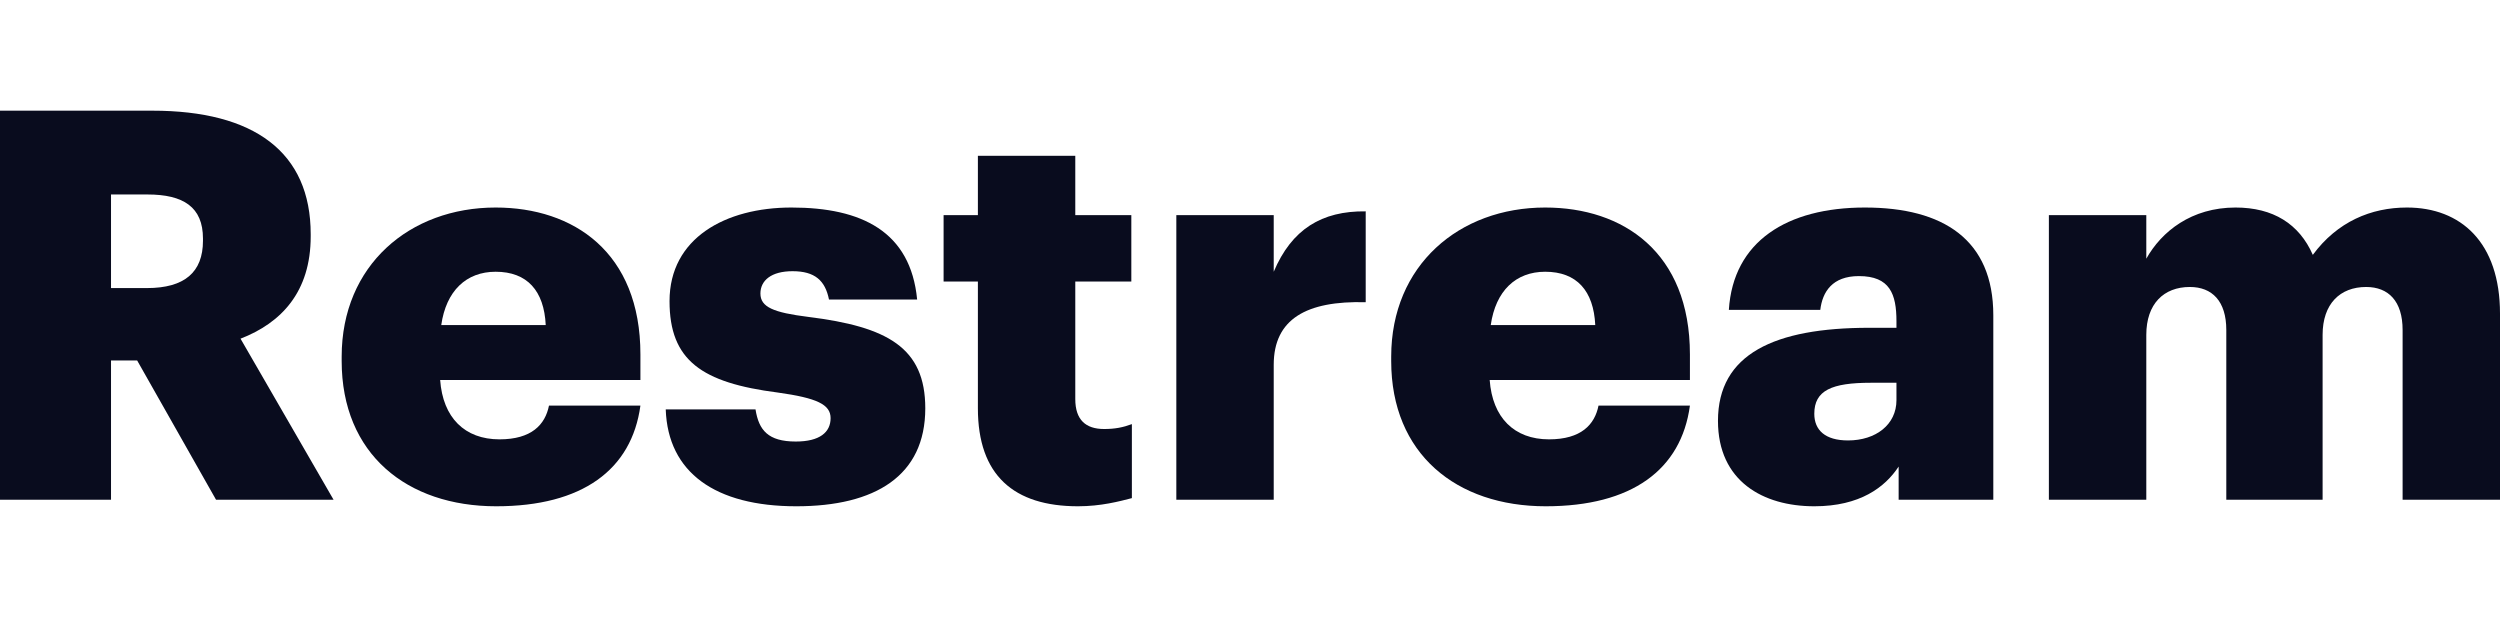 <svg width="96" height="24" viewBox="0 0 96 24" fill="none" xmlns="http://www.w3.org/2000/svg">
<path d="M0 19.19H4.263V13.841H5.266L8.296 19.19H12.809L9.236 13.005C10.803 12.399 11.931 11.208 11.931 9.077V8.993C11.931 5.838 9.758 4.25 5.851 4.25H0V19.19ZM4.263 11.062V7.468H5.663C7.042 7.468 7.794 7.949 7.794 9.16V9.244C7.794 10.456 7.084 11.062 5.642 11.062H4.263Z" fill="#090C1E"/>
<path d="M19.054 19.441C22.356 19.441 24.257 18.041 24.592 15.575H21.081C20.935 16.307 20.413 16.871 19.18 16.871C17.842 16.871 17.006 16.035 16.902 14.593H24.592V13.611C24.592 9.683 22.021 7.969 19.033 7.969C15.732 7.969 13.12 10.184 13.12 13.695V13.862C13.12 17.435 15.627 19.441 19.054 19.441ZM16.944 12.483C17.132 11.166 17.905 10.435 19.033 10.435C20.245 10.435 20.893 11.166 20.956 12.483H16.944Z" fill="#090C1E"/>
<path d="M30.579 19.441C33.609 19.441 35.531 18.271 35.531 15.68C35.531 13.34 34.069 12.546 31.039 12.169C29.701 12.002 29.2 11.793 29.2 11.271C29.2 10.77 29.618 10.414 30.433 10.414C31.29 10.414 31.686 10.77 31.833 11.501H35.218C34.967 8.889 33.087 7.969 30.391 7.969C27.863 7.969 25.71 9.14 25.71 11.563C25.71 13.841 26.943 14.698 29.869 15.074C31.373 15.283 31.895 15.534 31.895 16.056C31.895 16.599 31.478 16.955 30.558 16.955C29.492 16.955 29.137 16.516 29.012 15.722H25.564C25.648 18.146 27.466 19.441 30.579 19.441Z" fill="#090C1E"/>
<path d="M41.396 19.441C42.273 19.441 42.984 19.253 43.464 19.128V16.286C43.13 16.411 42.817 16.474 42.399 16.474C41.688 16.474 41.291 16.119 41.291 15.325V10.811H43.443V8.262H41.291V5.984H37.551V8.262H36.234V10.811H37.551V15.68C37.551 18.25 38.93 19.441 41.396 19.441Z" fill="#090C1E"/>
<path d="M45.171 19.19H48.911V14.008C48.911 12.253 50.165 11.543 52.443 11.605V8.116C50.75 8.095 49.601 8.805 48.911 10.435V8.262H45.171V19.19Z" fill="#090C1E"/>
<path d="M59.356 19.441C62.657 19.441 64.559 18.041 64.893 15.575H61.383C61.237 16.307 60.714 16.871 59.481 16.871C58.144 16.871 57.308 16.035 57.204 14.593H64.893V13.611C64.893 9.683 62.323 7.969 59.335 7.969C56.034 7.969 53.422 10.184 53.422 13.695V13.862C53.422 17.435 55.929 19.441 59.356 19.441ZM57.245 12.483C57.434 11.166 58.207 10.435 59.335 10.435C60.547 10.435 61.195 11.166 61.258 12.483H57.245Z" fill="#090C1E"/>
<path d="M69.669 19.441C71.424 19.441 72.385 18.71 72.908 17.916V19.19H76.543V12.107C76.543 9.202 74.621 7.969 71.612 7.969C68.624 7.969 66.555 9.265 66.388 11.898H69.899C69.982 11.208 70.358 10.602 71.382 10.602C72.573 10.602 72.824 11.292 72.824 12.337V12.587H71.779C68.143 12.587 65.97 13.59 65.97 16.16C65.97 18.48 67.705 19.441 69.669 19.441ZM70.964 16.913C70.087 16.913 69.669 16.516 69.669 15.889C69.669 14.99 70.338 14.698 71.842 14.698H72.824V15.367C72.824 16.307 72.03 16.913 70.964 16.913Z" fill="#090C1E"/>
<path d="M78.677 19.19H82.418V12.859C82.418 11.668 83.087 11.02 84.09 11.02C84.946 11.02 85.49 11.563 85.49 12.671V19.19H89.188V12.859C89.188 11.668 89.857 11.02 90.86 11.02C91.716 11.02 92.26 11.563 92.26 12.671V19.19H96V12.044C96 9.307 94.496 7.969 92.427 7.969C91.048 7.969 89.752 8.513 88.812 9.787C88.29 8.596 87.287 7.969 85.845 7.969C84.152 7.969 83.003 8.889 82.418 9.934V8.262H78.677V19.19Z" fill="#090C1E"/>
</svg>
